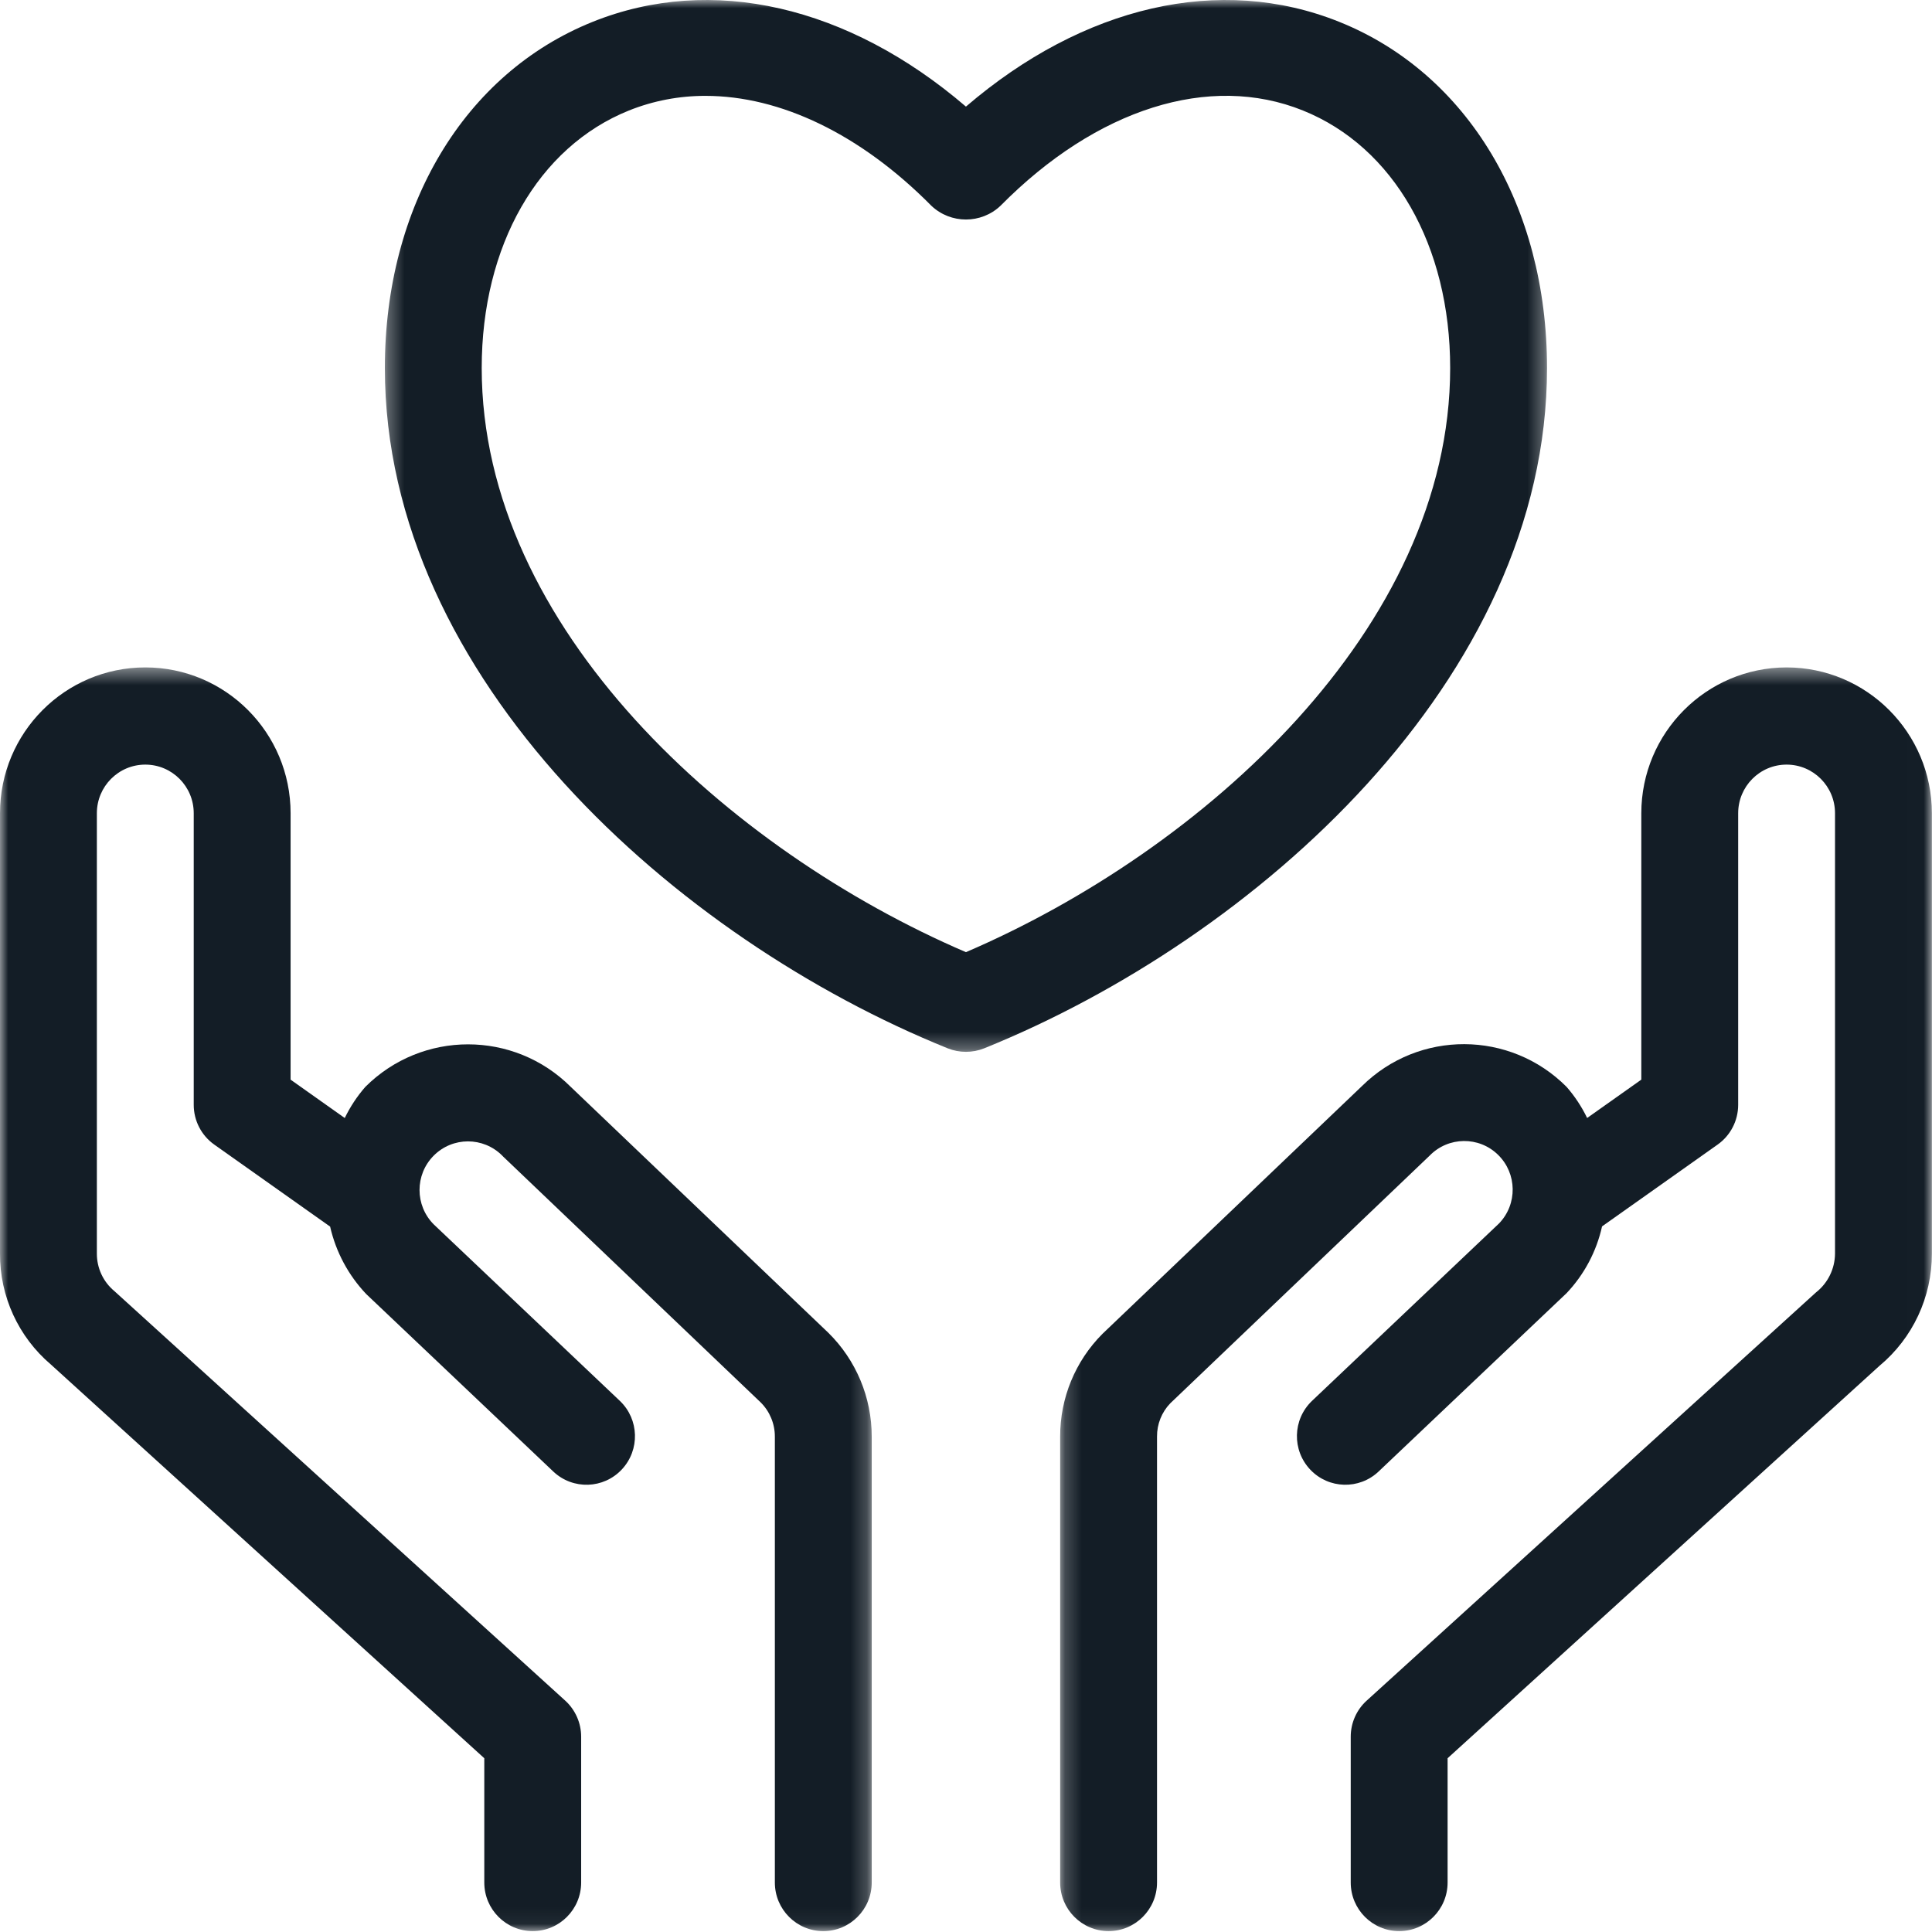<svg xmlns="http://www.w3.org/2000/svg" xmlns:xlink="http://www.w3.org/1999/xlink" width="117" height="117" viewBox="0 0 117 117">
    <defs>
        <path id="prefix__a" d="M0 0.418L52.791 0.418 52.791 76.946 0 76.946z"/>
        <path id="prefix__c" d="M0.202 0.418L52.993 0.418 52.993 76.946 0.202 76.946z"/>
        <path id="prefix__e" d="M0.307 0L70.686 0 70.686 63.698 0.307 63.698z"/>
    </defs>
    <g fill="none" fill-rule="evenodd">
        <g transform="translate(0 40)">
            <mask id="prefix__b" fill="#fff">
                <use xlink:href="#prefix__a"/>
            </mask>
            <path fill="#131D26" d="M34.564 25.82c-3.442-3.435-9.002-3.433-12.442.002-.496.569-.915 1.203-1.244 1.884l-3.28-2.324V9.248c0-4.877-3.94-8.83-8.8-8.83C3.94.418 0 4.37 0 9.248v26.666c-.015 2.587 1.114 5.049 3.082 6.72l26.246 23.843v7.526c0 1.625 1.313 2.943 2.933 2.943 1.62 0 2.933-1.318 2.933-2.943v-8.83c0-.831-.35-1.623-.962-2.182L6.926 38.187c-.675-.56-1.064-1.394-1.06-2.273V9.248c0-1.625 1.313-2.944 2.933-2.944 1.62 0 2.933 1.319 2.933 2.944v17.66c0 .957.463 1.854 1.242 2.406l7.018 4.968c.349 1.535 1.105 2.947 2.188 4.087l11.335 10.753c1.183 1.11 3.04 1.049 4.147-.139 1.098-1.178 1.047-3.023-.114-4.138L26.269 34.15c-1.147-1.148-1.15-3.013-.006-4.164 1.144-1.152 3.002-1.154 4.15-.005l.054.056 15.6 14.892c.551.548.86 1.294.858 2.073v27.002c0 1.625 1.313 2.943 2.933 2.943 1.62 0 2.933-1.318 2.933-2.943V47c.002-2.364-.944-4.628-2.624-6.285L34.564 25.82z" mask="url(#prefix__b)"/>
        </g>
        <g transform="translate(64 40)">
            <mask id="prefix__d" fill="#fff">
                <use xlink:href="#prefix__c"/>
            </mask>
            <path fill="#131D26" d="M44.194.418c-4.857.005-8.792 3.955-8.798 8.83v16.134l-3.28 2.322c-.33-.681-.748-1.315-1.245-1.884-3.416-3.43-8.948-3.451-12.39-.05L2.768 40.772C1.12 42.422.196 44.664.202 47v27.003c0 1.625 1.313 2.943 2.933 2.943 1.62 0 2.933-1.318 2.933-2.943V47c-.006-.752.281-1.476.802-2.017l15.706-14.997c1.132-1.163 2.99-1.185 4.147-.05 1.156 1.133 1.181 2.99.058 4.154L15.445 44.844c-1.17 1.125-1.211 2.988-.09 4.163 1.11 1.165 2.95 1.216 4.123.114l11.394-10.81c1.068-1.128 1.81-2.525 2.147-4.042l7-4.955c.78-.552 1.242-1.449 1.243-2.405V9.249c0-1.626 1.313-2.945 2.932-2.945 1.62 0 2.933 1.319 2.933 2.944v26.666c-.006.922-.432 1.79-1.157 2.357l-27.208 24.72c-.614.558-.963 1.35-.963 2.182v8.83c0 1.625 1.313 2.943 2.933 2.943 1.62 0 2.933-1.318 2.933-2.943v-7.526l26.149-23.76c2.02-1.677 3.185-4.172 3.179-6.803V9.248C52.988 4.373 49.05.423 44.194.418" mask="url(#prefix__d)"/>
        </g>
        <g transform="translate(23)">
            <mask id="prefix__f" fill="#fff">
                <use xlink:href="#prefix__e"/>
            </mask>
            <path fill="#131D26" d="M70.686 22.286c0-9.808-4.817-17.837-12.566-20.956-7.234-2.912-15.516-.972-22.624 5.126C28.383.358 20.101-1.582 12.873 1.33 5.124 4.45.307 12.478.307 22.286c0 18.843 17.664 34.562 34.078 41.197.713.287 1.51.287 2.223 0 16.414-6.635 34.078-22.354 34.078-41.197m-35.19 35.376C21.161 51.505 6.172 38.05 6.172 22.286c0-7.408 3.414-13.382 8.918-15.595 1.473-.59 3.049-.89 4.64-.885 4.518 0 9.375 2.31 13.67 6.652 1.17 1.114 3.023 1.114 4.193 0 5.818-5.883 12.663-8.044 18.31-5.767 5.504 2.213 8.918 8.187 8.918 15.595 0 15.764-14.989 29.219-29.325 35.376" mask="url(#prefix__f)"/>
        </g>
    </g>
</svg>
